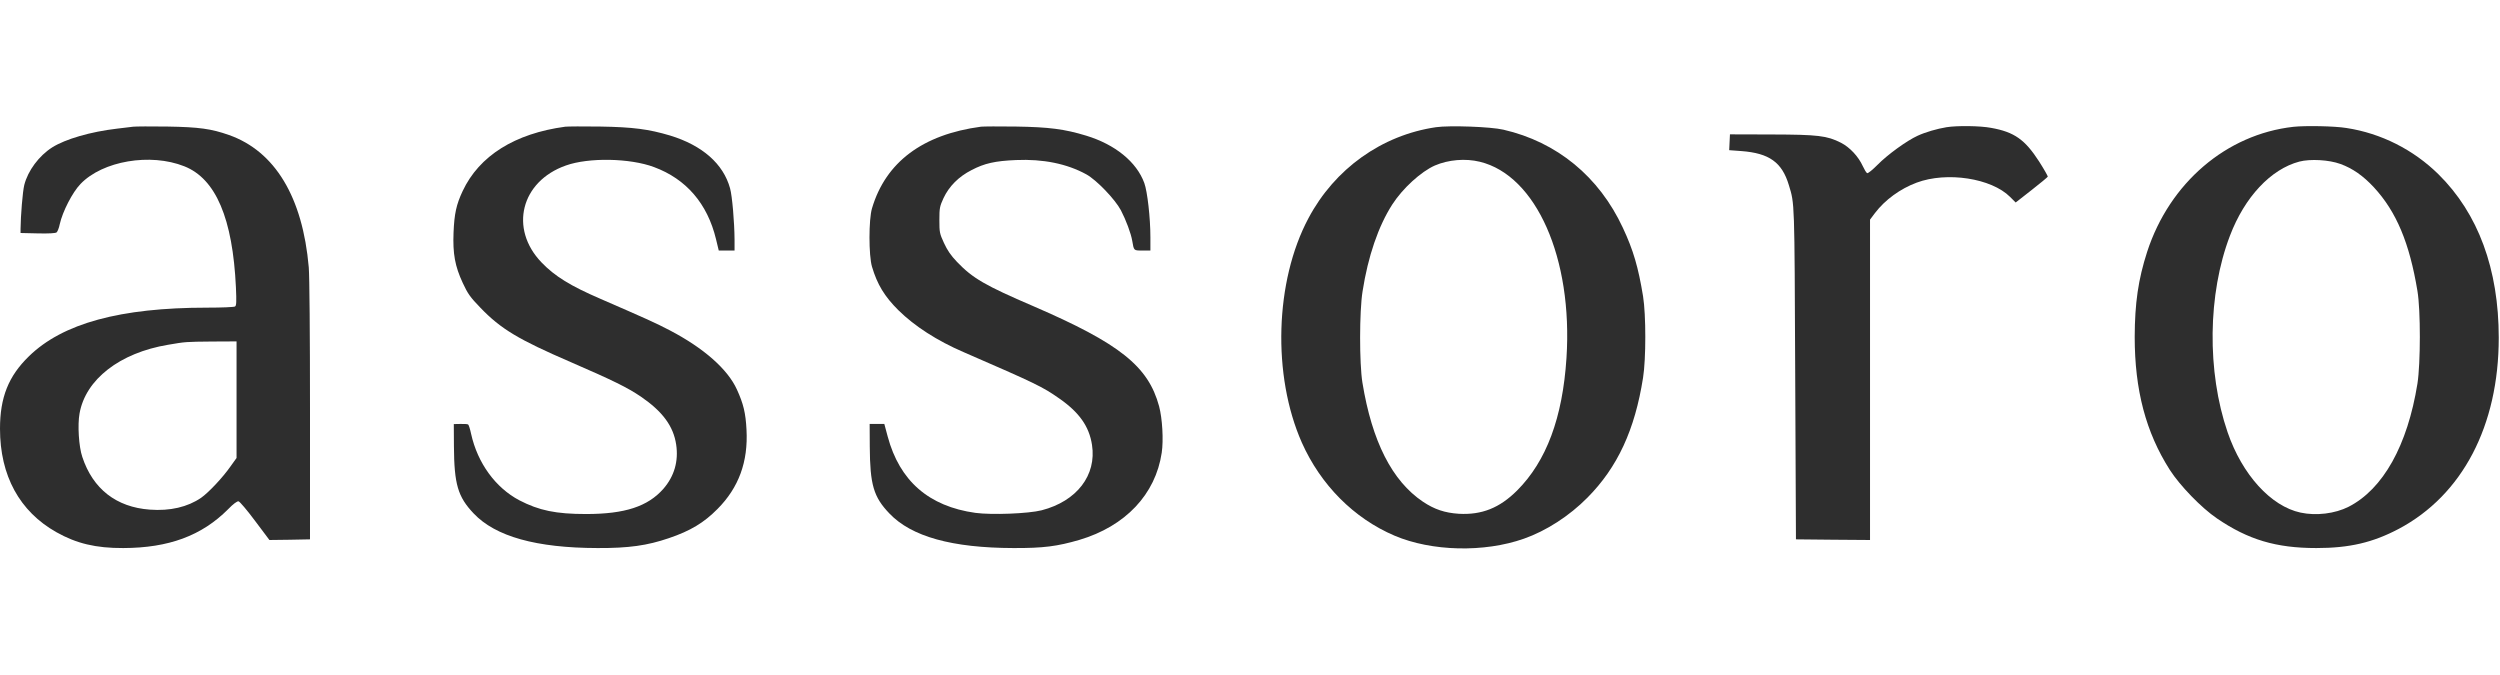 <?xml version="1.0" encoding="UTF-8"?> <svg xmlns="http://www.w3.org/2000/svg" width="100" height="27" viewBox="0 0 100 27" fill="none"><g clip-path="url(#clip0_250_1173)"><path d="M5.329 5.068C5.234 5.078 4.94 5.114 4.681 5.146C3.621 5.27 2.624 5.561 2.092 5.893C1.559 6.231 1.116 6.828 0.971 7.399C0.906 7.659 0.827 8.63 0.822 9.164V9.32L1.514 9.336C1.952 9.346 2.226 9.331 2.266 9.294C2.301 9.263 2.361 9.118 2.39 8.967C2.5 8.469 2.898 7.69 3.222 7.357C4.104 6.438 6.011 6.111 7.371 6.651C8.635 7.15 9.308 8.739 9.437 11.496C9.462 12.072 9.457 12.223 9.402 12.259C9.368 12.285 8.865 12.306 8.287 12.306C4.806 12.306 2.505 12.934 1.155 14.253C0.339 15.047 0 15.894 0 17.15C0 19.025 0.782 20.458 2.256 21.288C3.058 21.74 3.835 21.927 4.93 21.922C6.748 21.917 8.068 21.429 9.124 20.369C9.328 20.157 9.487 20.042 9.542 20.053C9.592 20.063 9.89 20.416 10.204 20.837L10.777 21.6L11.589 21.59L12.4 21.574V16.434C12.4 13.365 12.38 11.054 12.351 10.696C12.107 7.887 11.001 6.049 9.158 5.4C8.451 5.151 7.963 5.083 6.698 5.062C6.041 5.052 5.423 5.057 5.329 5.068ZM9.462 15.987V18.319L9.228 18.646C8.914 19.097 8.347 19.7 8.043 19.913C7.505 20.281 6.803 20.447 5.991 20.385C4.651 20.286 3.715 19.559 3.292 18.277C3.152 17.867 3.098 16.994 3.182 16.538C3.421 15.177 4.791 14.113 6.723 13.791C7.425 13.671 7.415 13.671 8.481 13.661L9.462 13.656V15.987Z" fill="#2E2E2E"></path><path d="M22.61 5.068C20.598 5.338 19.168 6.231 18.506 7.643C18.252 8.183 18.172 8.552 18.142 9.299C18.108 10.146 18.197 10.644 18.511 11.319C18.71 11.745 18.8 11.88 19.218 12.311C20.03 13.157 20.742 13.583 22.834 14.486C24.547 15.229 25.09 15.499 25.632 15.863C26.504 16.46 26.937 17.046 27.047 17.784C27.146 18.448 26.972 19.051 26.534 19.554C25.911 20.26 24.995 20.561 23.446 20.561C22.236 20.561 21.564 20.421 20.772 20.011C19.821 19.508 19.104 18.526 18.845 17.358C18.805 17.166 18.75 16.994 18.725 16.979C18.705 16.963 18.566 16.953 18.416 16.958L18.152 16.963L18.157 17.841C18.167 19.372 18.312 19.871 18.949 20.541C19.821 21.46 21.449 21.917 23.904 21.922C25.149 21.927 25.886 21.823 26.753 21.527C27.614 21.236 28.157 20.909 28.7 20.359C29.552 19.502 29.93 18.469 29.86 17.186C29.826 16.517 29.736 16.148 29.477 15.582C29.108 14.767 28.152 13.926 26.793 13.214C26.23 12.918 25.772 12.716 24.029 11.958C22.814 11.434 22.196 11.054 21.658 10.494C20.363 9.144 20.837 7.254 22.634 6.62C23.546 6.293 25.204 6.324 26.16 6.683C27.45 7.16 28.297 8.147 28.64 9.564L28.75 10.021H29.069H29.382V9.59C29.377 8.874 29.288 7.84 29.203 7.534C28.934 6.553 28.093 5.815 26.803 5.421C25.946 5.166 25.319 5.083 24.004 5.062C23.332 5.052 22.704 5.057 22.61 5.068Z" fill="#2E2E2E"></path><path d="M39.243 5.067C36.907 5.379 35.428 6.485 34.88 8.333C34.746 8.78 34.746 10.218 34.88 10.67C35.09 11.376 35.378 11.854 35.936 12.409C36.584 13.048 37.485 13.63 38.546 14.086C41.439 15.343 41.698 15.468 42.365 15.935C43.172 16.496 43.566 17.056 43.68 17.794C43.869 19.009 43.073 20.047 41.668 20.411C41.14 20.546 39.676 20.603 39.019 20.515C37.151 20.255 35.986 19.237 35.508 17.462L35.373 16.958H35.08H34.786L34.791 17.866C34.801 19.388 34.94 19.876 35.578 20.541C36.459 21.465 38.083 21.916 40.538 21.922C41.733 21.927 42.291 21.854 43.177 21.595C45.015 21.049 46.22 19.777 46.469 18.11C46.544 17.607 46.494 16.74 46.364 16.252C45.931 14.647 44.786 13.739 41.335 12.248C39.402 11.418 38.909 11.132 38.282 10.478C38.033 10.218 37.893 10.011 37.759 9.72C37.585 9.341 37.575 9.294 37.575 8.801C37.575 8.318 37.59 8.256 37.739 7.928C37.963 7.451 38.346 7.066 38.864 6.802C39.382 6.532 39.801 6.438 40.637 6.402C41.723 6.355 42.674 6.547 43.451 6.973C43.859 7.196 44.602 7.97 44.836 8.411C45.04 8.801 45.239 9.336 45.289 9.631C45.358 10.031 45.343 10.021 45.697 10.021H46.016V9.486C46.016 8.723 45.896 7.658 45.772 7.321C45.463 6.475 44.606 5.779 43.446 5.426C42.575 5.161 41.957 5.083 40.637 5.062C39.965 5.052 39.338 5.057 39.243 5.067Z" fill="#2E2E2E"></path><path d="M57.44 5.088C55.274 5.405 53.386 6.75 52.336 8.733C50.996 11.246 50.886 15.016 52.072 17.701C52.829 19.398 54.153 20.733 55.787 21.429C57.266 22.057 59.368 22.109 60.956 21.548C61.848 21.236 62.779 20.634 63.496 19.907C64.701 18.692 65.394 17.197 65.722 15.11C65.842 14.357 65.842 12.597 65.722 11.849C65.533 10.696 65.334 10.006 64.915 9.113C63.964 7.067 62.281 5.68 60.135 5.187C59.627 5.068 57.978 5.011 57.44 5.088ZM59.193 6.47C61.449 7.015 62.918 10.333 62.659 14.32C62.505 16.704 61.858 18.448 60.682 19.622C59.985 20.317 59.273 20.603 58.352 20.551C57.794 20.515 57.376 20.375 56.917 20.068C55.682 19.238 54.88 17.654 54.497 15.307C54.373 14.544 54.373 12.461 54.502 11.657C54.721 10.25 55.135 9.045 55.692 8.178C56.111 7.529 56.843 6.864 57.395 6.62C57.938 6.387 58.616 6.329 59.193 6.47Z" fill="#2E2E2E"></path><path d="M77.863 5.088C77.485 5.15 77.017 5.285 76.703 5.431C76.27 5.628 75.498 6.189 75.105 6.589C74.905 6.791 74.721 6.942 74.686 6.926C74.651 6.911 74.577 6.786 74.512 6.646C74.338 6.262 73.994 5.893 73.64 5.711C73.078 5.426 72.724 5.384 70.866 5.379L69.198 5.374L69.183 5.69L69.168 6.007L69.656 6.043C70.767 6.127 71.28 6.49 71.554 7.404C71.788 8.172 71.778 7.97 71.808 14.928L71.838 21.574L73.322 21.589L74.801 21.6V15.192V8.785L75 8.52C75.398 7.996 76.011 7.549 76.668 7.305C77.878 6.854 79.656 7.129 80.403 7.876L80.627 8.1L81.265 7.601C81.613 7.331 81.902 7.087 81.912 7.066C81.917 7.046 81.763 6.77 81.564 6.459C80.996 5.581 80.573 5.28 79.641 5.114C79.203 5.031 78.292 5.021 77.863 5.088Z" fill="#2E2E2E"></path><path d="M91.733 5.073C89.054 5.374 86.783 7.316 85.886 10.073C85.528 11.184 85.393 12.124 85.388 13.474C85.388 15.598 85.832 17.29 86.793 18.796C87.196 19.424 88.053 20.312 88.68 20.738C89.93 21.59 91.046 21.922 92.654 21.922C93.974 21.922 94.91 21.704 95.951 21.154C98.496 19.803 99.95 17.031 99.95 13.51C99.95 10.764 99.129 8.541 97.54 6.973C96.539 5.987 95.244 5.332 93.859 5.12C93.386 5.042 92.211 5.021 91.733 5.073ZM93.615 6.558C94.104 6.734 94.532 7.036 94.955 7.492C95.857 8.469 96.379 9.715 96.698 11.641C96.828 12.415 96.823 14.539 96.698 15.343C96.3 17.82 95.324 19.565 93.944 20.271C93.401 20.546 92.649 20.639 92.022 20.504C90.837 20.25 89.686 18.988 89.104 17.29C88.272 14.866 88.307 11.755 89.198 9.429C89.786 7.882 90.832 6.766 91.972 6.464C92.41 6.35 93.162 6.392 93.615 6.558Z" fill="#2E2E2E"></path></g><defs><clipPath id="clip0_250_1173"><rect width="100" height="27" fill="white"></rect></clipPath></defs></svg> 